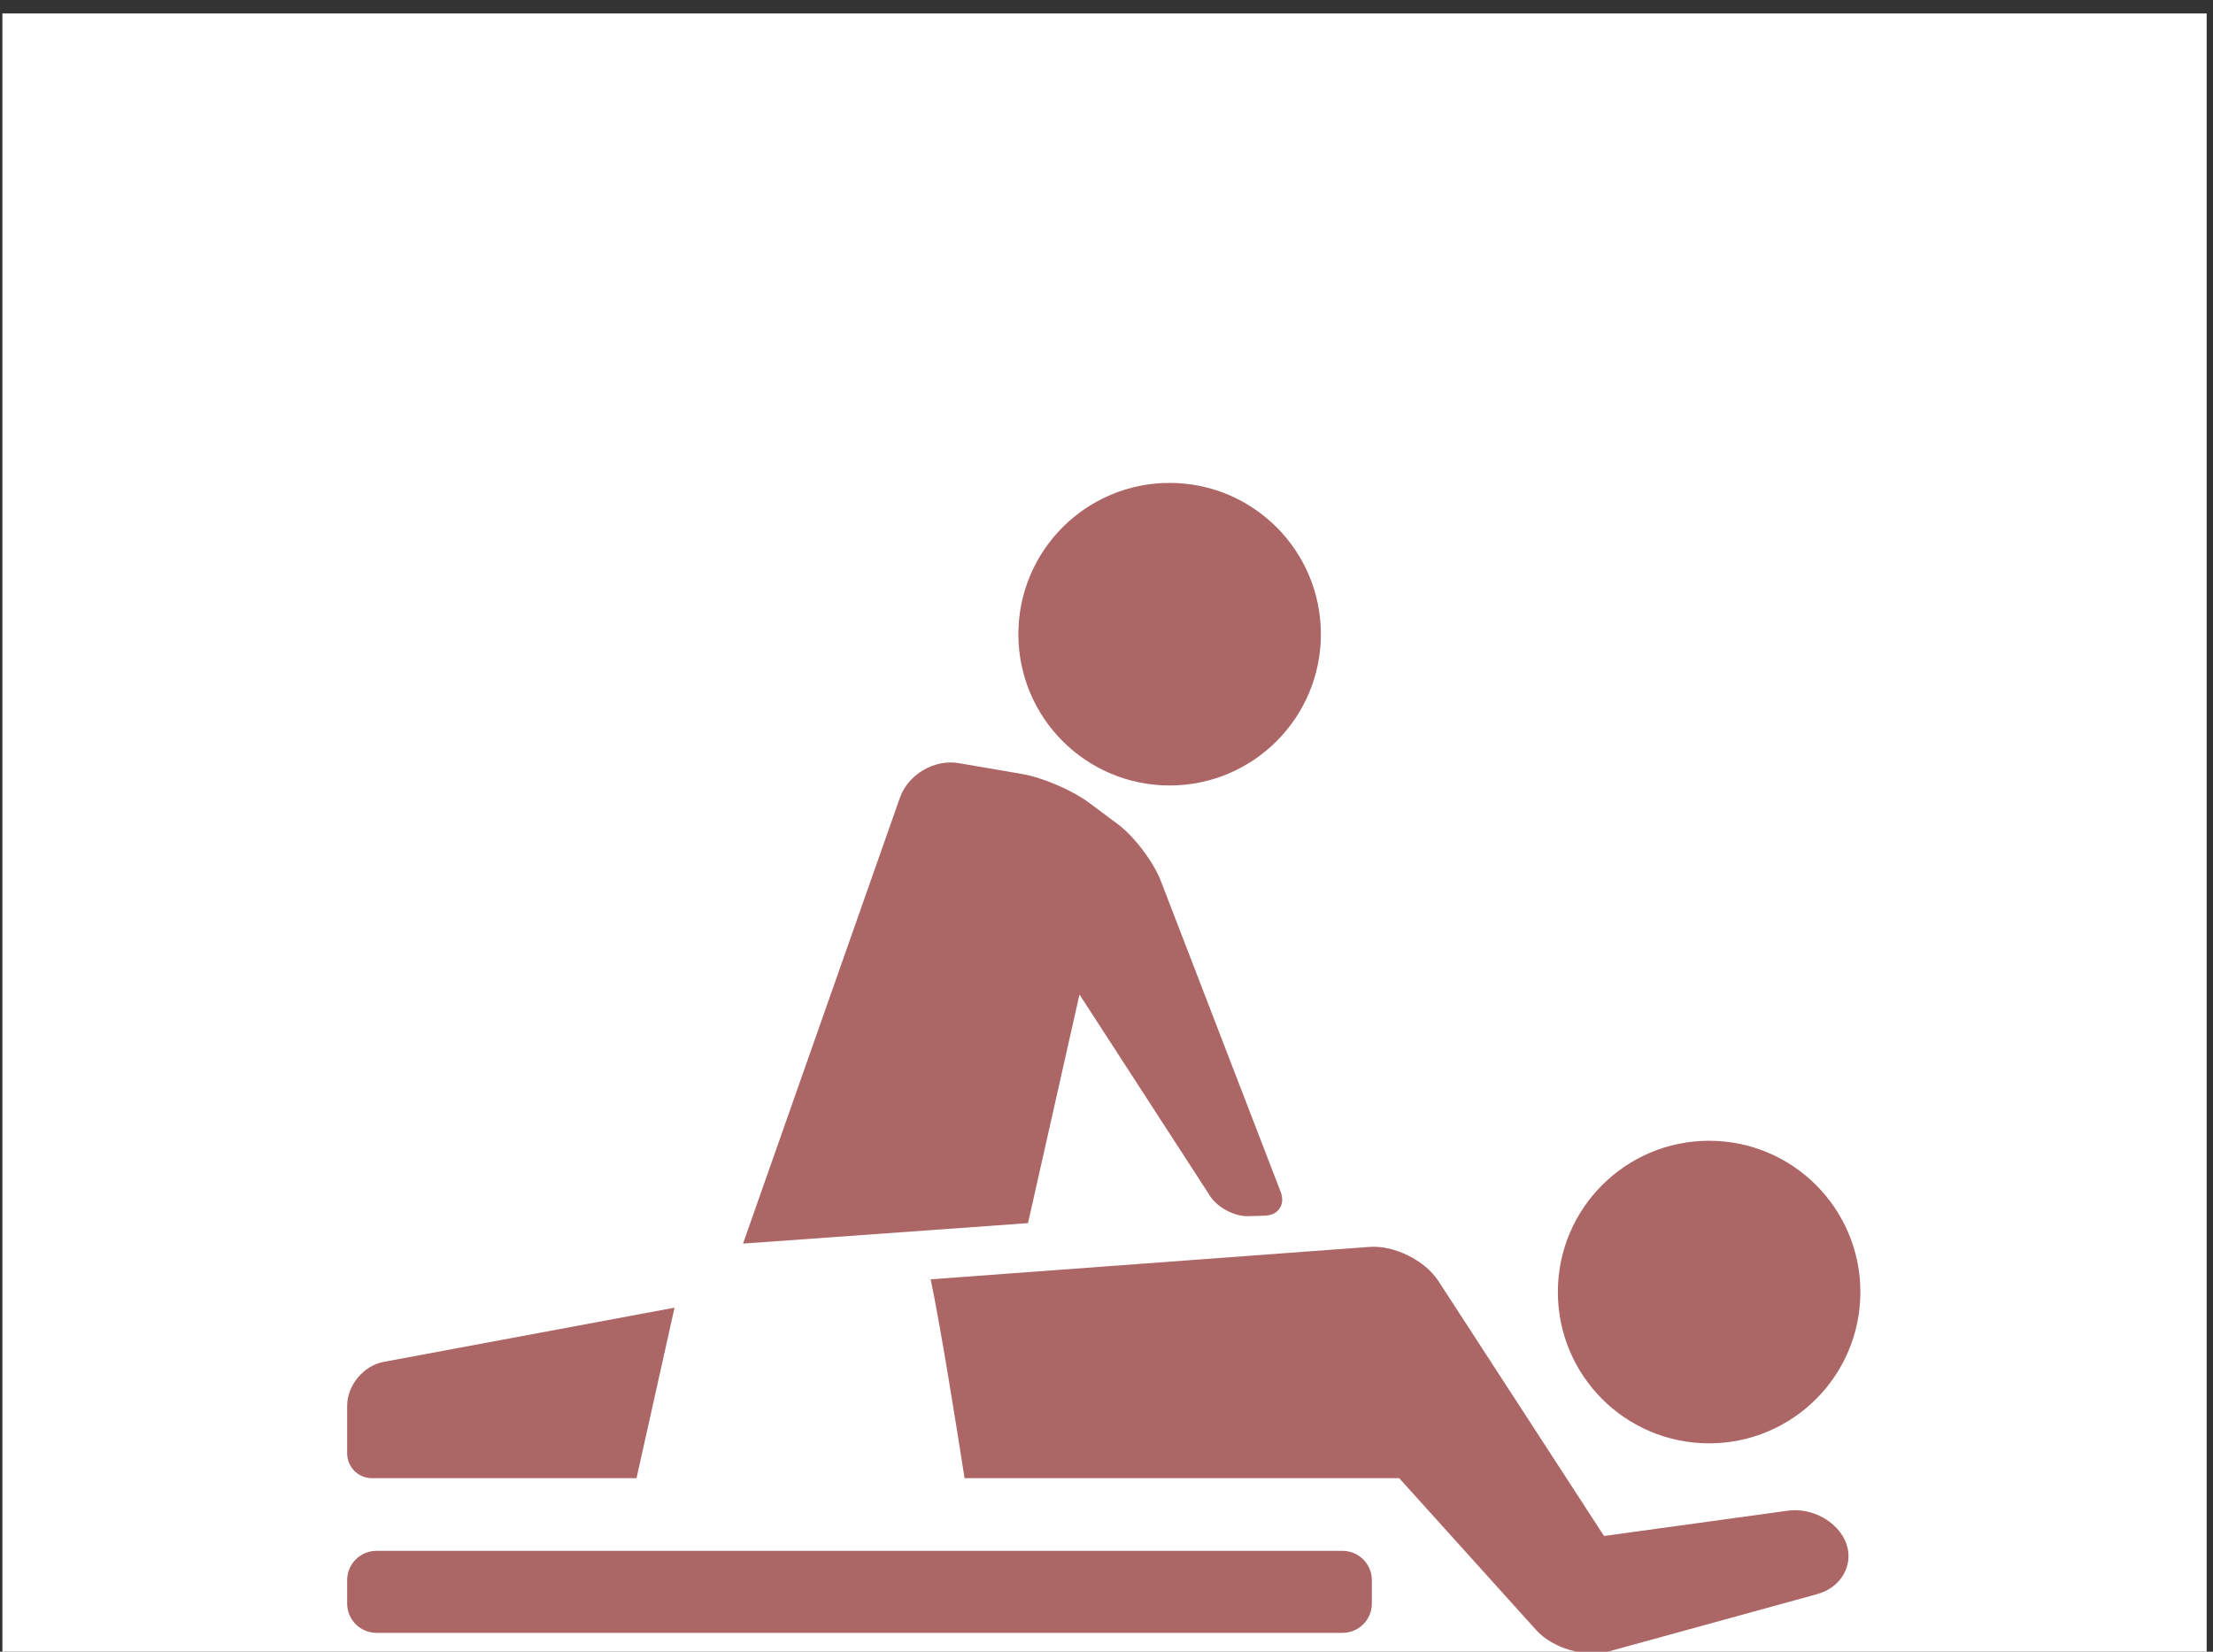 <?xml version="1.0" encoding="UTF-8" standalone="no"?><!DOCTYPE svg PUBLIC "-//W3C//DTD SVG 1.1//EN" "http://www.w3.org/Graphics/SVG/1.1/DTD/svg11.dtd"><svg width="100%" height="100%" viewBox="0 0 134 100" version="1.1" xmlns="http://www.w3.org/2000/svg" xmlns:xlink="http://www.w3.org/1999/xlink" xml:space="preserve" xmlns:serif="http://www.serif.com/" style="fill-rule:evenodd;clip-rule:evenodd;stroke-linejoin:round;stroke-miterlimit:2;"><rect x="0" y="0" width="134" height="100" fill="#333333" stroke="none"/><g transform="matrix(1,0,0,1,-928.826,-344.796)"><g transform="matrix(4.167,0,0,4.167,0,0)"><g transform="matrix(0.232,0,0,0.239,205.666,-206.733)"><rect x="74.436" y="1212.02" width="138.064" height="100.484" style="fill:white;"/></g></g><g transform="matrix(4.167,0,0,4.167,0,0)"><g transform="matrix(1,0,0,1,-1.324,0.339)"><g transform="matrix(0.144,0,0,0.144,182.553,61.925)"><path d="M461.853,287.854c8.43,0 15.264,-6.834 15.264,-15.264c0,-8.431 -6.834,-15.265 -15.264,-15.265c-8.43,0 -15.264,6.834 -15.264,15.265c-0,8.43 6.834,15.264 15.264,15.264Z" style="fill:rgb(173,102,102);fill-rule:nonzero;"/></g><g transform="matrix(0.144,0,0,0.144,182.553,61.925)"><path d="M398.317,242.569l13.187,20.346c0.751,1.158 2.479,2.063 3.859,2.019l1.652,-0.051c1.38,-0.043 2.097,-1.123 1.6,-2.411l-12.091,-31.367c-0.745,-1.932 -2.696,-4.501 -4.357,-5.738l-2.92,-2.172c-1.661,-1.237 -4.663,-2.523 -6.704,-2.873l-6.416,-1.099c-2.449,-0.42 -5.104,1.14 -5.929,3.484l-15.834,44.995l28.758,-2.066l5.195,-23.067Z" style="fill:rgb(173,102,102);fill-rule:nonzero;"/></g><g transform="matrix(0.144,0,0,0.144,182.553,61.925)"><path d="M407.413,221.478c8.43,-0 15.264,-6.833 15.264,-15.263c0,-8.431 -6.834,-15.265 -15.264,-15.265c-8.43,0 -15.264,6.834 -15.264,15.265c-0,8.43 6.834,15.263 15.264,15.263Z" style="fill:rgb(173,102,102);fill-rule:nonzero;"/></g><g transform="matrix(0.144,0,0,0.144,182.553,61.925)"><path d="M326.916,291.369l26.7,-0l3.837,-17.203l-29.351,5.468c-2.036,0.379 -3.686,2.366 -3.686,4.437l-0,4.798c-0,1.38 1.119,2.5 2.5,2.5Z" style="fill:rgb(173,102,102);fill-rule:nonzero;"/></g><g transform="matrix(0.144,0,0,0.144,182.553,61.925)"><path d="M469.806,294.648l-18.557,2.554l-16.715,-25.727c-1.354,-2.084 -4.461,-3.625 -6.94,-3.442l-44.296,3.272c0.971,4.592 2.566,14.567 3.423,20.064l43.861,-0l13.82,15.324c1.664,1.846 4.956,2.808 7.353,2.149l21.023,-5.78c2.396,-0.659 3.7,-2.947 2.913,-5.11c-0.788,-2.163 -3.423,-3.642 -5.885,-3.304Z" style="fill:rgb(173,102,102);fill-rule:nonzero;"/></g><g transform="matrix(0.144,0,0,0.144,182.553,61.925)"><path d="M424.861,298.702l-97.486,-0c-1.635,-0 -2.959,1.325 -2.959,2.959l-0,2.356c-0,1.634 1.324,2.959 2.959,2.959l97.486,-0c1.634,-0 2.959,-1.325 2.959,-2.959l0,-2.356c0,-1.634 -1.325,-2.959 -2.959,-2.959Z" style="fill:rgb(173,102,102);fill-rule:nonzero;"/></g></g></g></g></svg>
